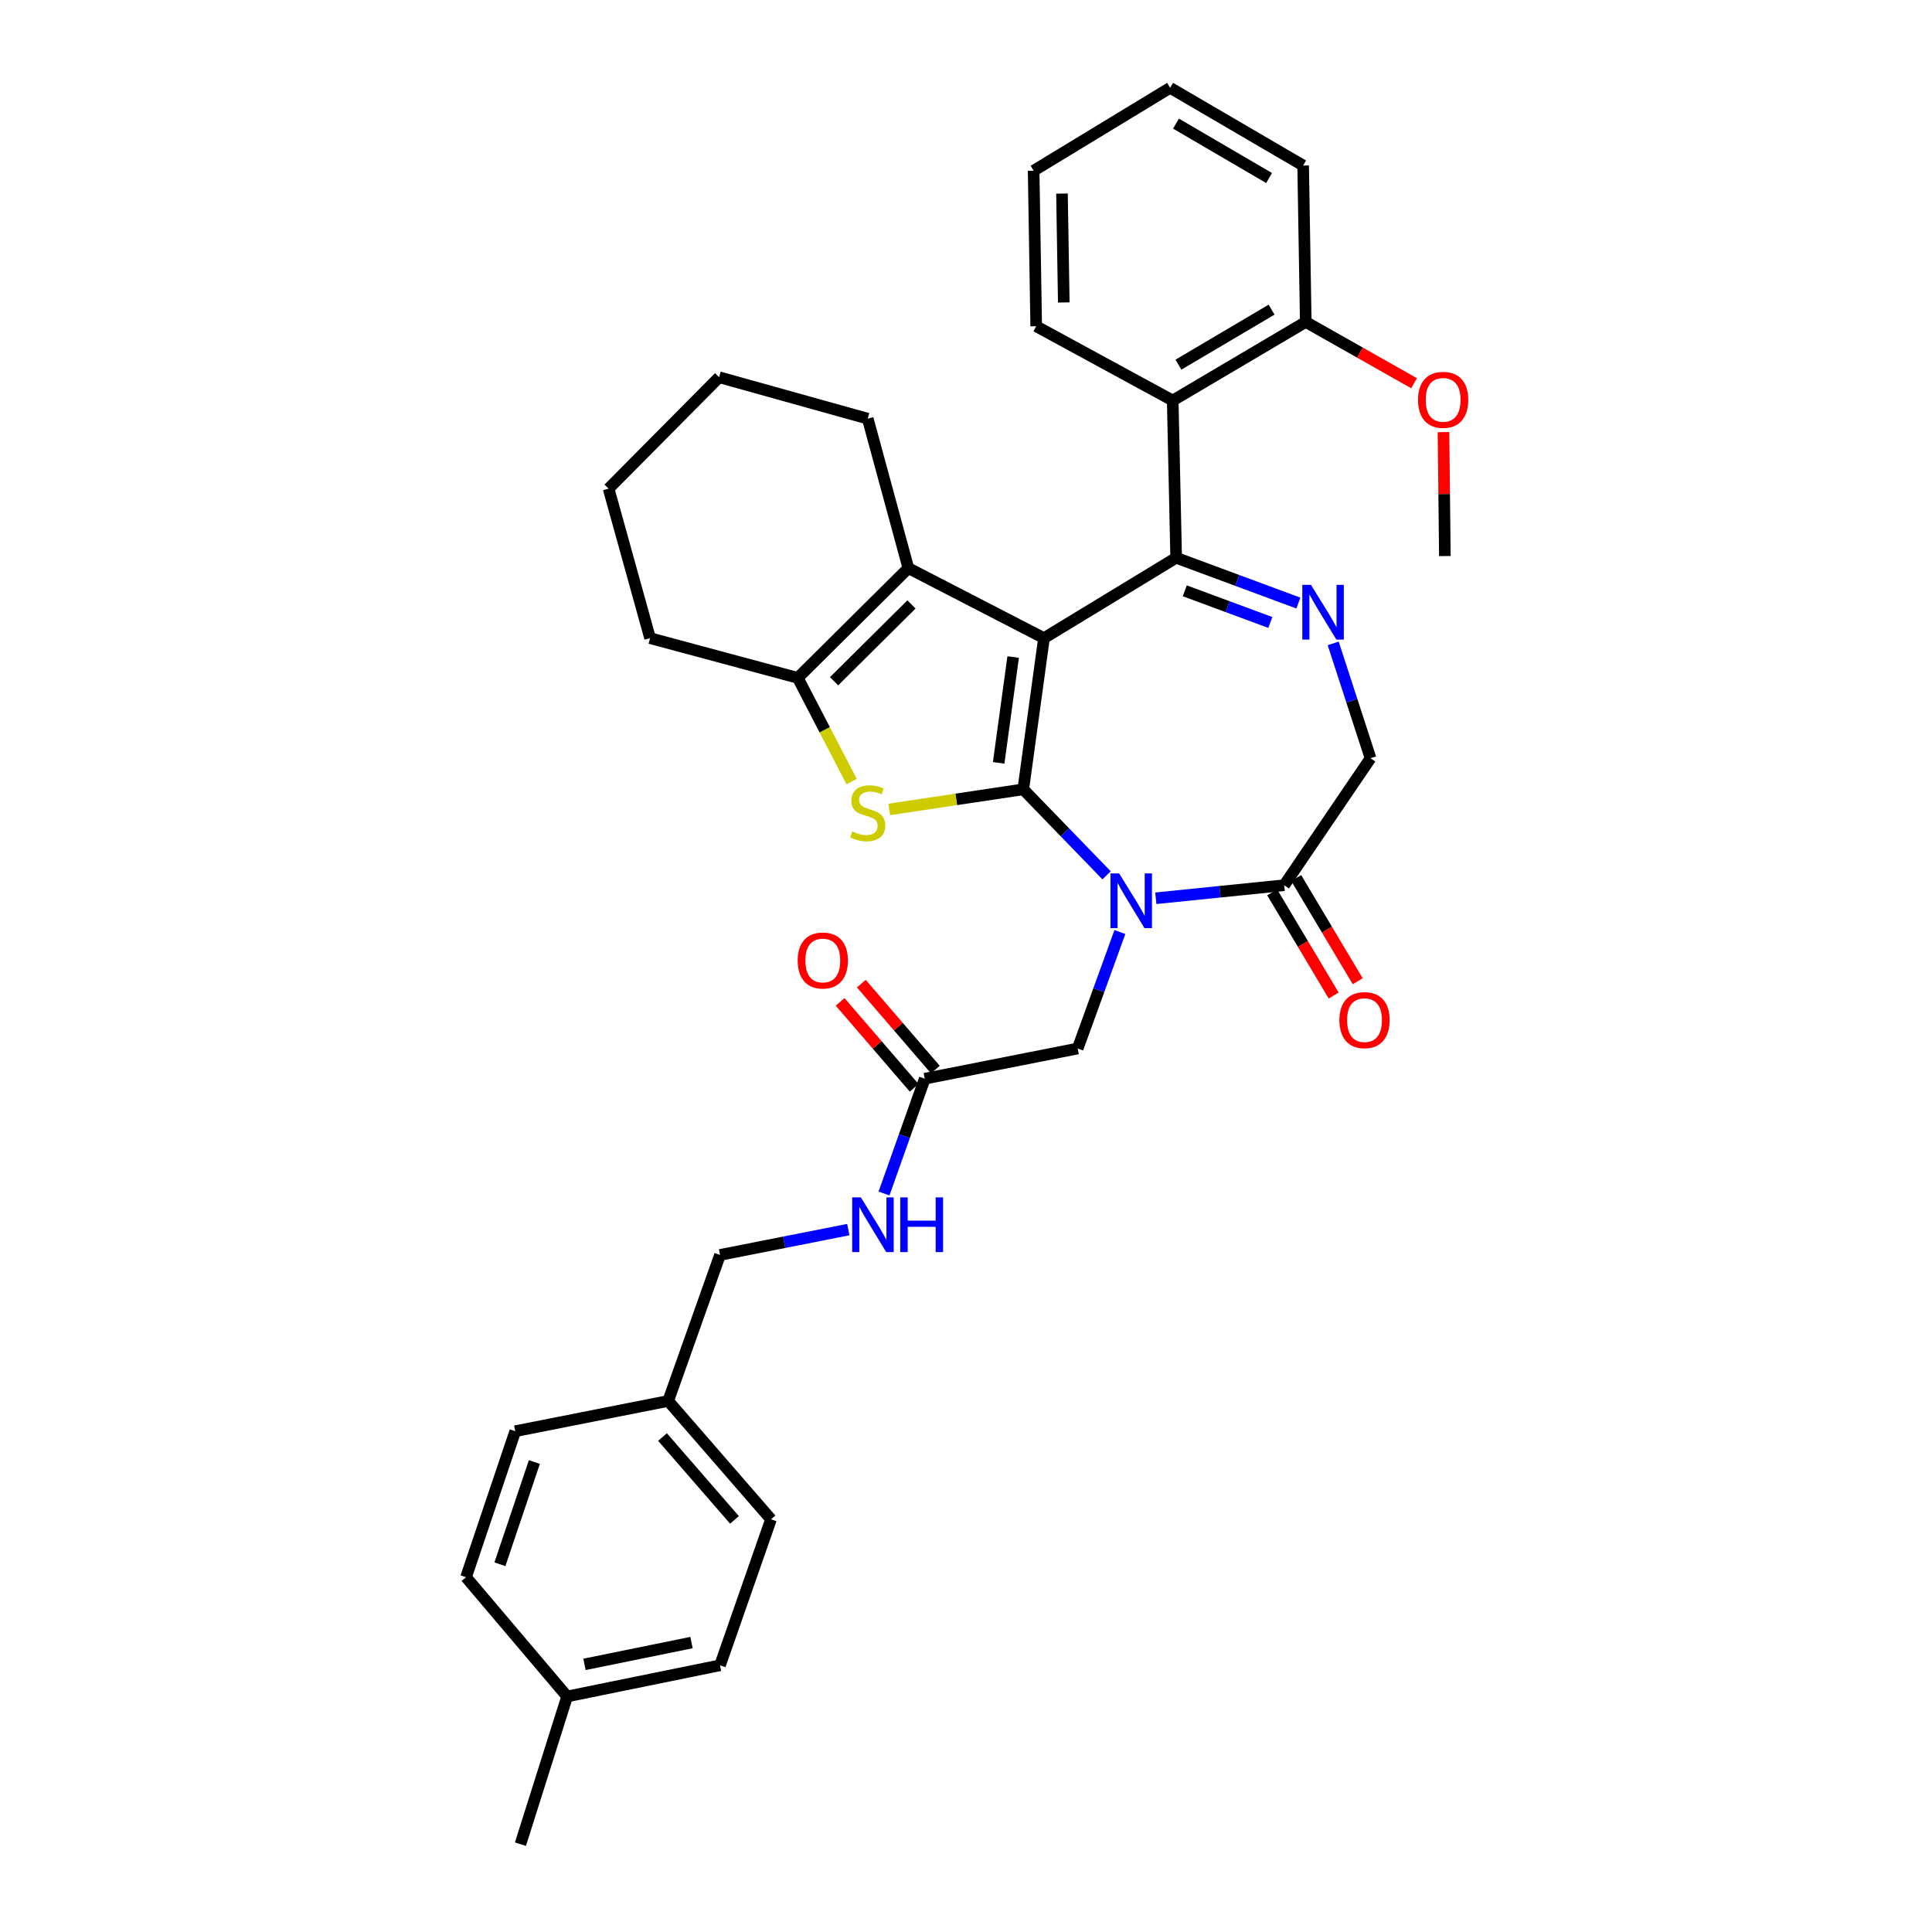 <?xml version='1.0' encoding='iso-8859-1'?>
<svg version='1.1' baseProfile='full'
              xmlns='http://www.w3.org/2000/svg'
                      xmlns:rdkit='http://www.rdkit.org/xml'
                      xmlns:xlink='http://www.w3.org/1999/xlink'
                  xml:space='preserve'
width='1000px' height='1000px' viewBox='0 0 1000 1000'>
<!-- END OF HEADER -->
<rect style='opacity:1.0;fill:#FFFFFF;stroke:none' width='1000' height='1000' x='0' y='0'> </rect>
<path class='bond-0' d='M 529.64,408.555 L 540.36,330.299' style='fill:none;fill-rule:evenodd;stroke:#000000;stroke-width:6px;stroke-linecap:butt;stroke-linejoin:miter;stroke-opacity:1' />
<path class='bond-0' d='M 516.907,394.852 L 524.411,340.073' style='fill:none;fill-rule:evenodd;stroke:#000000;stroke-width:6px;stroke-linecap:butt;stroke-linejoin:miter;stroke-opacity:1' />
<path class='bond-1' d='M 529.64,408.555 L 551.204,430.814' style='fill:none;fill-rule:evenodd;stroke:#000000;stroke-width:6px;stroke-linecap:butt;stroke-linejoin:miter;stroke-opacity:1' />
<path class='bond-1' d='M 551.204,430.814 L 572.768,453.073' style='fill:none;fill-rule:evenodd;stroke:#0000FF;stroke-width:6px;stroke-linecap:butt;stroke-linejoin:miter;stroke-opacity:1' />
<path class='bond-3' d='M 529.64,408.555 L 494.948,413.757' style='fill:none;fill-rule:evenodd;stroke:#000000;stroke-width:6px;stroke-linecap:butt;stroke-linejoin:miter;stroke-opacity:1' />
<path class='bond-3' d='M 494.948,413.757 L 460.256,418.96' style='fill:none;fill-rule:evenodd;stroke:#CCCC00;stroke-width:6px;stroke-linecap:butt;stroke-linejoin:miter;stroke-opacity:1' />
<path class='bond-2' d='M 540.36,330.299 L 608.781,288.707' style='fill:none;fill-rule:evenodd;stroke:#000000;stroke-width:6px;stroke-linecap:butt;stroke-linejoin:miter;stroke-opacity:1' />
<path class='bond-4' d='M 540.36,330.299 L 470.162,294.062' style='fill:none;fill-rule:evenodd;stroke:#000000;stroke-width:6px;stroke-linecap:butt;stroke-linejoin:miter;stroke-opacity:1' />
<path class='bond-7' d='M 598.245,464.938 L 631.471,461.56' style='fill:none;fill-rule:evenodd;stroke:#0000FF;stroke-width:6px;stroke-linecap:butt;stroke-linejoin:miter;stroke-opacity:1' />
<path class='bond-7' d='M 631.471,461.56 L 664.696,458.182' style='fill:none;fill-rule:evenodd;stroke:#000000;stroke-width:6px;stroke-linecap:butt;stroke-linejoin:miter;stroke-opacity:1' />
<path class='bond-9' d='M 579.647,482.425 L 568.725,512.564' style='fill:none;fill-rule:evenodd;stroke:#0000FF;stroke-width:6px;stroke-linecap:butt;stroke-linejoin:miter;stroke-opacity:1' />
<path class='bond-9' d='M 568.725,512.564 L 557.803,542.703' style='fill:none;fill-rule:evenodd;stroke:#000000;stroke-width:6px;stroke-linecap:butt;stroke-linejoin:miter;stroke-opacity:1' />
<path class='bond-5' d='M 608.781,288.707 L 640.411,300.427' style='fill:none;fill-rule:evenodd;stroke:#000000;stroke-width:6px;stroke-linecap:butt;stroke-linejoin:miter;stroke-opacity:1' />
<path class='bond-5' d='M 640.411,300.427 L 672.042,312.147' style='fill:none;fill-rule:evenodd;stroke:#0000FF;stroke-width:6px;stroke-linecap:butt;stroke-linejoin:miter;stroke-opacity:1' />
<path class='bond-5' d='M 613.241,305.796 L 635.382,314' style='fill:none;fill-rule:evenodd;stroke:#000000;stroke-width:6px;stroke-linecap:butt;stroke-linejoin:miter;stroke-opacity:1' />
<path class='bond-5' d='M 635.382,314 L 657.523,322.204' style='fill:none;fill-rule:evenodd;stroke:#0000FF;stroke-width:6px;stroke-linecap:butt;stroke-linejoin:miter;stroke-opacity:1' />
<path class='bond-8' d='M 608.781,288.707 L 606.995,207.314' style='fill:none;fill-rule:evenodd;stroke:#000000;stroke-width:6px;stroke-linecap:butt;stroke-linejoin:miter;stroke-opacity:1' />
<path class='bond-6' d='M 440.792,404.541 L 426.864,377.706' style='fill:none;fill-rule:evenodd;stroke:#CCCC00;stroke-width:6px;stroke-linecap:butt;stroke-linejoin:miter;stroke-opacity:1' />
<path class='bond-6' d='M 426.864,377.706 L 412.936,350.871' style='fill:none;fill-rule:evenodd;stroke:#000000;stroke-width:6px;stroke-linecap:butt;stroke-linejoin:miter;stroke-opacity:1' />
<path class='bond-18' d='M 470.162,294.062 L 449.141,216.707' style='fill:none;fill-rule:evenodd;stroke:#000000;stroke-width:6px;stroke-linecap:butt;stroke-linejoin:miter;stroke-opacity:1' />
<path class='bond-34' d='M 470.162,294.062 L 412.936,350.871' style='fill:none;fill-rule:evenodd;stroke:#000000;stroke-width:6px;stroke-linecap:butt;stroke-linejoin:miter;stroke-opacity:1' />
<path class='bond-34' d='M 471.776,312.857 L 431.718,352.623' style='fill:none;fill-rule:evenodd;stroke:#000000;stroke-width:6px;stroke-linecap:butt;stroke-linejoin:miter;stroke-opacity:1' />
<path class='bond-35' d='M 690.061,333.024 L 699.727,362.74' style='fill:none;fill-rule:evenodd;stroke:#0000FF;stroke-width:6px;stroke-linecap:butt;stroke-linejoin:miter;stroke-opacity:1' />
<path class='bond-35' d='M 699.727,362.74 L 709.393,392.455' style='fill:none;fill-rule:evenodd;stroke:#000000;stroke-width:6px;stroke-linecap:butt;stroke-linejoin:miter;stroke-opacity:1' />
<path class='bond-19' d='M 412.936,350.871 L 336.473,330.299' style='fill:none;fill-rule:evenodd;stroke:#000000;stroke-width:6px;stroke-linecap:butt;stroke-linejoin:miter;stroke-opacity:1' />
<path class='bond-10' d='M 664.696,458.182 L 709.393,392.455' style='fill:none;fill-rule:evenodd;stroke:#000000;stroke-width:6px;stroke-linecap:butt;stroke-linejoin:miter;stroke-opacity:1' />
<path class='bond-14' d='M 658.479,461.888 L 674.395,488.59' style='fill:none;fill-rule:evenodd;stroke:#000000;stroke-width:6px;stroke-linecap:butt;stroke-linejoin:miter;stroke-opacity:1' />
<path class='bond-14' d='M 674.395,488.59 L 690.311,515.293' style='fill:none;fill-rule:evenodd;stroke:#FF0000;stroke-width:6px;stroke-linecap:butt;stroke-linejoin:miter;stroke-opacity:1' />
<path class='bond-14' d='M 670.913,454.476 L 686.829,481.179' style='fill:none;fill-rule:evenodd;stroke:#000000;stroke-width:6px;stroke-linecap:butt;stroke-linejoin:miter;stroke-opacity:1' />
<path class='bond-14' d='M 686.829,481.179 L 702.745,507.882' style='fill:none;fill-rule:evenodd;stroke:#FF0000;stroke-width:6px;stroke-linecap:butt;stroke-linejoin:miter;stroke-opacity:1' />
<path class='bond-12' d='M 606.995,207.314 L 675.858,166.638' style='fill:none;fill-rule:evenodd;stroke:#000000;stroke-width:6px;stroke-linecap:butt;stroke-linejoin:miter;stroke-opacity:1' />
<path class='bond-12' d='M 609.963,188.749 L 658.167,160.276' style='fill:none;fill-rule:evenodd;stroke:#000000;stroke-width:6px;stroke-linecap:butt;stroke-linejoin:miter;stroke-opacity:1' />
<path class='bond-21' d='M 606.995,207.314 L 536.339,168.866' style='fill:none;fill-rule:evenodd;stroke:#000000;stroke-width:6px;stroke-linecap:butt;stroke-linejoin:miter;stroke-opacity:1' />
<path class='bond-11' d='M 557.803,542.703 L 478.654,558.336' style='fill:none;fill-rule:evenodd;stroke:#000000;stroke-width:6px;stroke-linecap:butt;stroke-linejoin:miter;stroke-opacity:1' />
<path class='bond-13' d='M 478.654,558.336 L 468.112,588.047' style='fill:none;fill-rule:evenodd;stroke:#000000;stroke-width:6px;stroke-linecap:butt;stroke-linejoin:miter;stroke-opacity:1' />
<path class='bond-13' d='M 468.112,588.047 L 457.57,617.757' style='fill:none;fill-rule:evenodd;stroke:#0000FF;stroke-width:6px;stroke-linecap:butt;stroke-linejoin:miter;stroke-opacity:1' />
<path class='bond-15' d='M 484.138,553.612 L 464.98,531.372' style='fill:none;fill-rule:evenodd;stroke:#000000;stroke-width:6px;stroke-linecap:butt;stroke-linejoin:miter;stroke-opacity:1' />
<path class='bond-15' d='M 464.98,531.372 L 445.822,509.131' style='fill:none;fill-rule:evenodd;stroke:#FF0000;stroke-width:6px;stroke-linecap:butt;stroke-linejoin:miter;stroke-opacity:1' />
<path class='bond-15' d='M 473.171,563.06 L 454.013,540.819' style='fill:none;fill-rule:evenodd;stroke:#000000;stroke-width:6px;stroke-linecap:butt;stroke-linejoin:miter;stroke-opacity:1' />
<path class='bond-15' d='M 454.013,540.819 L 434.855,518.578' style='fill:none;fill-rule:evenodd;stroke:#FF0000;stroke-width:6px;stroke-linecap:butt;stroke-linejoin:miter;stroke-opacity:1' />
<path class='bond-22' d='M 675.858,166.638 L 703.89,182.503' style='fill:none;fill-rule:evenodd;stroke:#000000;stroke-width:6px;stroke-linecap:butt;stroke-linejoin:miter;stroke-opacity:1' />
<path class='bond-22' d='M 703.89,182.503 L 731.922,198.367' style='fill:none;fill-rule:evenodd;stroke:#FF0000;stroke-width:6px;stroke-linecap:butt;stroke-linejoin:miter;stroke-opacity:1' />
<path class='bond-27' d='M 675.858,166.638 L 674.507,85.68' style='fill:none;fill-rule:evenodd;stroke:#000000;stroke-width:6px;stroke-linecap:butt;stroke-linejoin:miter;stroke-opacity:1' />
<path class='bond-16' d='M 439.077,636.442 L 405.878,642.999' style='fill:none;fill-rule:evenodd;stroke:#0000FF;stroke-width:6px;stroke-linecap:butt;stroke-linejoin:miter;stroke-opacity:1' />
<path class='bond-16' d='M 405.878,642.999 L 372.678,649.556' style='fill:none;fill-rule:evenodd;stroke:#000000;stroke-width:6px;stroke-linecap:butt;stroke-linejoin:miter;stroke-opacity:1' />
<path class='bond-17' d='M 372.678,649.556 L 345.858,725.126' style='fill:none;fill-rule:evenodd;stroke:#000000;stroke-width:6px;stroke-linecap:butt;stroke-linejoin:miter;stroke-opacity:1' />
<path class='bond-23' d='M 345.858,725.126 L 266.694,740.791' style='fill:none;fill-rule:evenodd;stroke:#000000;stroke-width:6px;stroke-linecap:butt;stroke-linejoin:miter;stroke-opacity:1' />
<path class='bond-24' d='M 345.858,725.126 L 399.072,786.389' style='fill:none;fill-rule:evenodd;stroke:#000000;stroke-width:6px;stroke-linecap:butt;stroke-linejoin:miter;stroke-opacity:1' />
<path class='bond-24' d='M 342.912,743.808 L 380.161,786.692' style='fill:none;fill-rule:evenodd;stroke:#000000;stroke-width:6px;stroke-linecap:butt;stroke-linejoin:miter;stroke-opacity:1' />
<path class='bond-30' d='M 449.141,216.707 L 372.22,195.259' style='fill:none;fill-rule:evenodd;stroke:#000000;stroke-width:6px;stroke-linecap:butt;stroke-linejoin:miter;stroke-opacity:1' />
<path class='bond-31' d='M 336.473,330.299 L 315.009,252.928' style='fill:none;fill-rule:evenodd;stroke:#000000;stroke-width:6px;stroke-linecap:butt;stroke-linejoin:miter;stroke-opacity:1' />
<path class='bond-20' d='M 293.546,878.083 L 372.678,861.959' style='fill:none;fill-rule:evenodd;stroke:#000000;stroke-width:6px;stroke-linecap:butt;stroke-linejoin:miter;stroke-opacity:1' />
<path class='bond-20' d='M 302.525,861.48 L 357.918,850.193' style='fill:none;fill-rule:evenodd;stroke:#000000;stroke-width:6px;stroke-linecap:butt;stroke-linejoin:miter;stroke-opacity:1' />
<path class='bond-28' d='M 293.546,878.083 L 269.38,954.545' style='fill:none;fill-rule:evenodd;stroke:#000000;stroke-width:6px;stroke-linecap:butt;stroke-linejoin:miter;stroke-opacity:1' />
<path class='bond-38' d='M 293.546,878.083 L 241.217,816.361' style='fill:none;fill-rule:evenodd;stroke:#000000;stroke-width:6px;stroke-linecap:butt;stroke-linejoin:miter;stroke-opacity:1' />
<path class='bond-32' d='M 536.339,168.866 L 535.004,88.366' style='fill:none;fill-rule:evenodd;stroke:#000000;stroke-width:6px;stroke-linecap:butt;stroke-linejoin:miter;stroke-opacity:1' />
<path class='bond-32' d='M 550.612,156.551 L 549.678,100.201' style='fill:none;fill-rule:evenodd;stroke:#000000;stroke-width:6px;stroke-linecap:butt;stroke-linejoin:miter;stroke-opacity:1' />
<path class='bond-29' d='M 747.15,223.663 L 747.504,255.739' style='fill:none;fill-rule:evenodd;stroke:#FF0000;stroke-width:6px;stroke-linecap:butt;stroke-linejoin:miter;stroke-opacity:1' />
<path class='bond-29' d='M 747.504,255.739 L 747.858,287.814' style='fill:none;fill-rule:evenodd;stroke:#000000;stroke-width:6px;stroke-linecap:butt;stroke-linejoin:miter;stroke-opacity:1' />
<path class='bond-26' d='M 266.694,740.791 L 241.217,816.361' style='fill:none;fill-rule:evenodd;stroke:#000000;stroke-width:6px;stroke-linecap:butt;stroke-linejoin:miter;stroke-opacity:1' />
<path class='bond-26' d='M 276.589,756.751 L 258.755,809.65' style='fill:none;fill-rule:evenodd;stroke:#000000;stroke-width:6px;stroke-linecap:butt;stroke-linejoin:miter;stroke-opacity:1' />
<path class='bond-25' d='M 399.072,786.389 L 372.678,861.959' style='fill:none;fill-rule:evenodd;stroke:#000000;stroke-width:6px;stroke-linecap:butt;stroke-linejoin:miter;stroke-opacity:1' />
<path class='bond-37' d='M 674.507,85.68 L 605.66,45.455' style='fill:none;fill-rule:evenodd;stroke:#000000;stroke-width:6px;stroke-linecap:butt;stroke-linejoin:miter;stroke-opacity:1' />
<path class='bond-37' d='M 656.878,92.145 L 608.685,63.987' style='fill:none;fill-rule:evenodd;stroke:#000000;stroke-width:6px;stroke-linecap:butt;stroke-linejoin:miter;stroke-opacity:1' />
<path class='bond-36' d='M 372.22,195.259 L 315.009,252.928' style='fill:none;fill-rule:evenodd;stroke:#000000;stroke-width:6px;stroke-linecap:butt;stroke-linejoin:miter;stroke-opacity:1' />
<path class='bond-33' d='M 535.004,88.366 L 605.66,45.455' style='fill:none;fill-rule:evenodd;stroke:#000000;stroke-width:6px;stroke-linecap:butt;stroke-linejoin:miter;stroke-opacity:1' />
<path  class='atom-2' d='M 579.255 452.072
L 588.535 467.072
Q 589.455 468.552, 590.935 471.232
Q 592.415 473.912, 592.495 474.072
L 592.495 452.072
L 596.255 452.072
L 596.255 480.392
L 592.375 480.392
L 582.415 463.992
Q 581.255 462.072, 580.015 459.872
Q 578.815 457.672, 578.455 456.992
L 578.455 480.392
L 574.775 480.392
L 574.775 452.072
L 579.255 452.072
' fill='#0000FF'/>
<path  class='atom-4' d='M 441.141 430.346
Q 441.461 430.466, 442.781 431.026
Q 444.101 431.586, 445.541 431.946
Q 447.021 432.266, 448.461 432.266
Q 451.141 432.266, 452.701 430.986
Q 454.261 429.666, 454.261 427.386
Q 454.261 425.826, 453.461 424.866
Q 452.701 423.906, 451.501 423.386
Q 450.301 422.866, 448.301 422.266
Q 445.781 421.506, 444.261 420.786
Q 442.781 420.066, 441.701 418.546
Q 440.661 417.026, 440.661 414.466
Q 440.661 410.906, 443.061 408.706
Q 445.501 406.506, 450.301 406.506
Q 453.581 406.506, 457.301 408.066
L 456.381 411.146
Q 452.981 409.746, 450.421 409.746
Q 447.661 409.746, 446.141 410.906
Q 444.621 412.026, 444.661 413.986
Q 444.661 415.506, 445.421 416.426
Q 446.221 417.346, 447.341 417.866
Q 448.501 418.386, 450.421 418.986
Q 452.981 419.786, 454.501 420.586
Q 456.021 421.386, 457.101 423.026
Q 458.221 424.626, 458.221 427.386
Q 458.221 431.306, 455.581 433.426
Q 452.981 435.506, 448.621 435.506
Q 446.101 435.506, 444.181 434.946
Q 442.301 434.426, 440.061 433.506
L 441.141 430.346
' fill='#CCCC00'/>
<path  class='atom-6' d='M 678.549 302.717
L 687.829 317.717
Q 688.749 319.197, 690.229 321.877
Q 691.709 324.557, 691.789 324.717
L 691.789 302.717
L 695.549 302.717
L 695.549 331.037
L 691.669 331.037
L 681.709 314.637
Q 680.549 312.717, 679.309 310.517
Q 678.109 308.317, 677.749 307.637
L 677.749 331.037
L 674.069 331.037
L 674.069 302.717
L 678.549 302.717
' fill='#0000FF'/>
<path  class='atom-14' d='M 445.575 619.762
L 454.855 634.762
Q 455.775 636.242, 457.255 638.922
Q 458.735 641.602, 458.815 641.762
L 458.815 619.762
L 462.575 619.762
L 462.575 648.082
L 458.695 648.082
L 448.735 631.682
Q 447.575 629.762, 446.335 627.562
Q 445.135 625.362, 444.775 624.682
L 444.775 648.082
L 441.095 648.082
L 441.095 619.762
L 445.575 619.762
' fill='#0000FF'/>
<path  class='atom-14' d='M 465.975 619.762
L 469.815 619.762
L 469.815 631.802
L 484.295 631.802
L 484.295 619.762
L 488.135 619.762
L 488.135 648.082
L 484.295 648.082
L 484.295 635.002
L 469.815 635.002
L 469.815 648.082
L 465.975 648.082
L 465.975 619.762
' fill='#0000FF'/>
<path  class='atom-15' d='M 693.273 528.018
Q 693.273 521.218, 696.633 517.418
Q 699.993 513.618, 706.273 513.618
Q 712.553 513.618, 715.913 517.418
Q 719.273 521.218, 719.273 528.018
Q 719.273 534.898, 715.873 538.818
Q 712.473 542.698, 706.273 542.698
Q 700.033 542.698, 696.633 538.818
Q 693.273 534.938, 693.273 528.018
M 706.273 539.498
Q 710.593 539.498, 712.913 536.618
Q 715.273 533.698, 715.273 528.018
Q 715.273 522.458, 712.913 519.658
Q 710.593 516.818, 706.273 516.818
Q 701.953 516.818, 699.593 519.618
Q 697.273 522.418, 697.273 528.018
Q 697.273 533.738, 699.593 536.618
Q 701.953 539.498, 706.273 539.498
' fill='#FF0000'/>
<path  class='atom-16' d='M 412.883 497.153
Q 412.883 490.353, 416.243 486.553
Q 419.603 482.753, 425.883 482.753
Q 432.163 482.753, 435.523 486.553
Q 438.883 490.353, 438.883 497.153
Q 438.883 504.033, 435.483 507.953
Q 432.083 511.833, 425.883 511.833
Q 419.643 511.833, 416.243 507.953
Q 412.883 504.073, 412.883 497.153
M 425.883 508.633
Q 430.203 508.633, 432.523 505.753
Q 434.883 502.833, 434.883 497.153
Q 434.883 491.593, 432.523 488.793
Q 430.203 485.953, 425.883 485.953
Q 421.563 485.953, 419.203 488.753
Q 416.883 491.553, 416.883 497.153
Q 416.883 502.873, 419.203 505.753
Q 421.563 508.633, 425.883 508.633
' fill='#FF0000'/>
<path  class='atom-23' d='M 733.965 206.96
Q 733.965 200.16, 737.325 196.36
Q 740.685 192.56, 746.965 192.56
Q 753.245 192.56, 756.605 196.36
Q 759.965 200.16, 759.965 206.96
Q 759.965 213.84, 756.565 217.76
Q 753.165 221.64, 746.965 221.64
Q 740.725 221.64, 737.325 217.76
Q 733.965 213.88, 733.965 206.96
M 746.965 218.44
Q 751.285 218.44, 753.605 215.56
Q 755.965 212.64, 755.965 206.96
Q 755.965 201.4, 753.605 198.6
Q 751.285 195.76, 746.965 195.76
Q 742.645 195.76, 740.285 198.56
Q 737.965 201.36, 737.965 206.96
Q 737.965 212.68, 740.285 215.56
Q 742.645 218.44, 746.965 218.44
' fill='#FF0000'/>
</svg>

